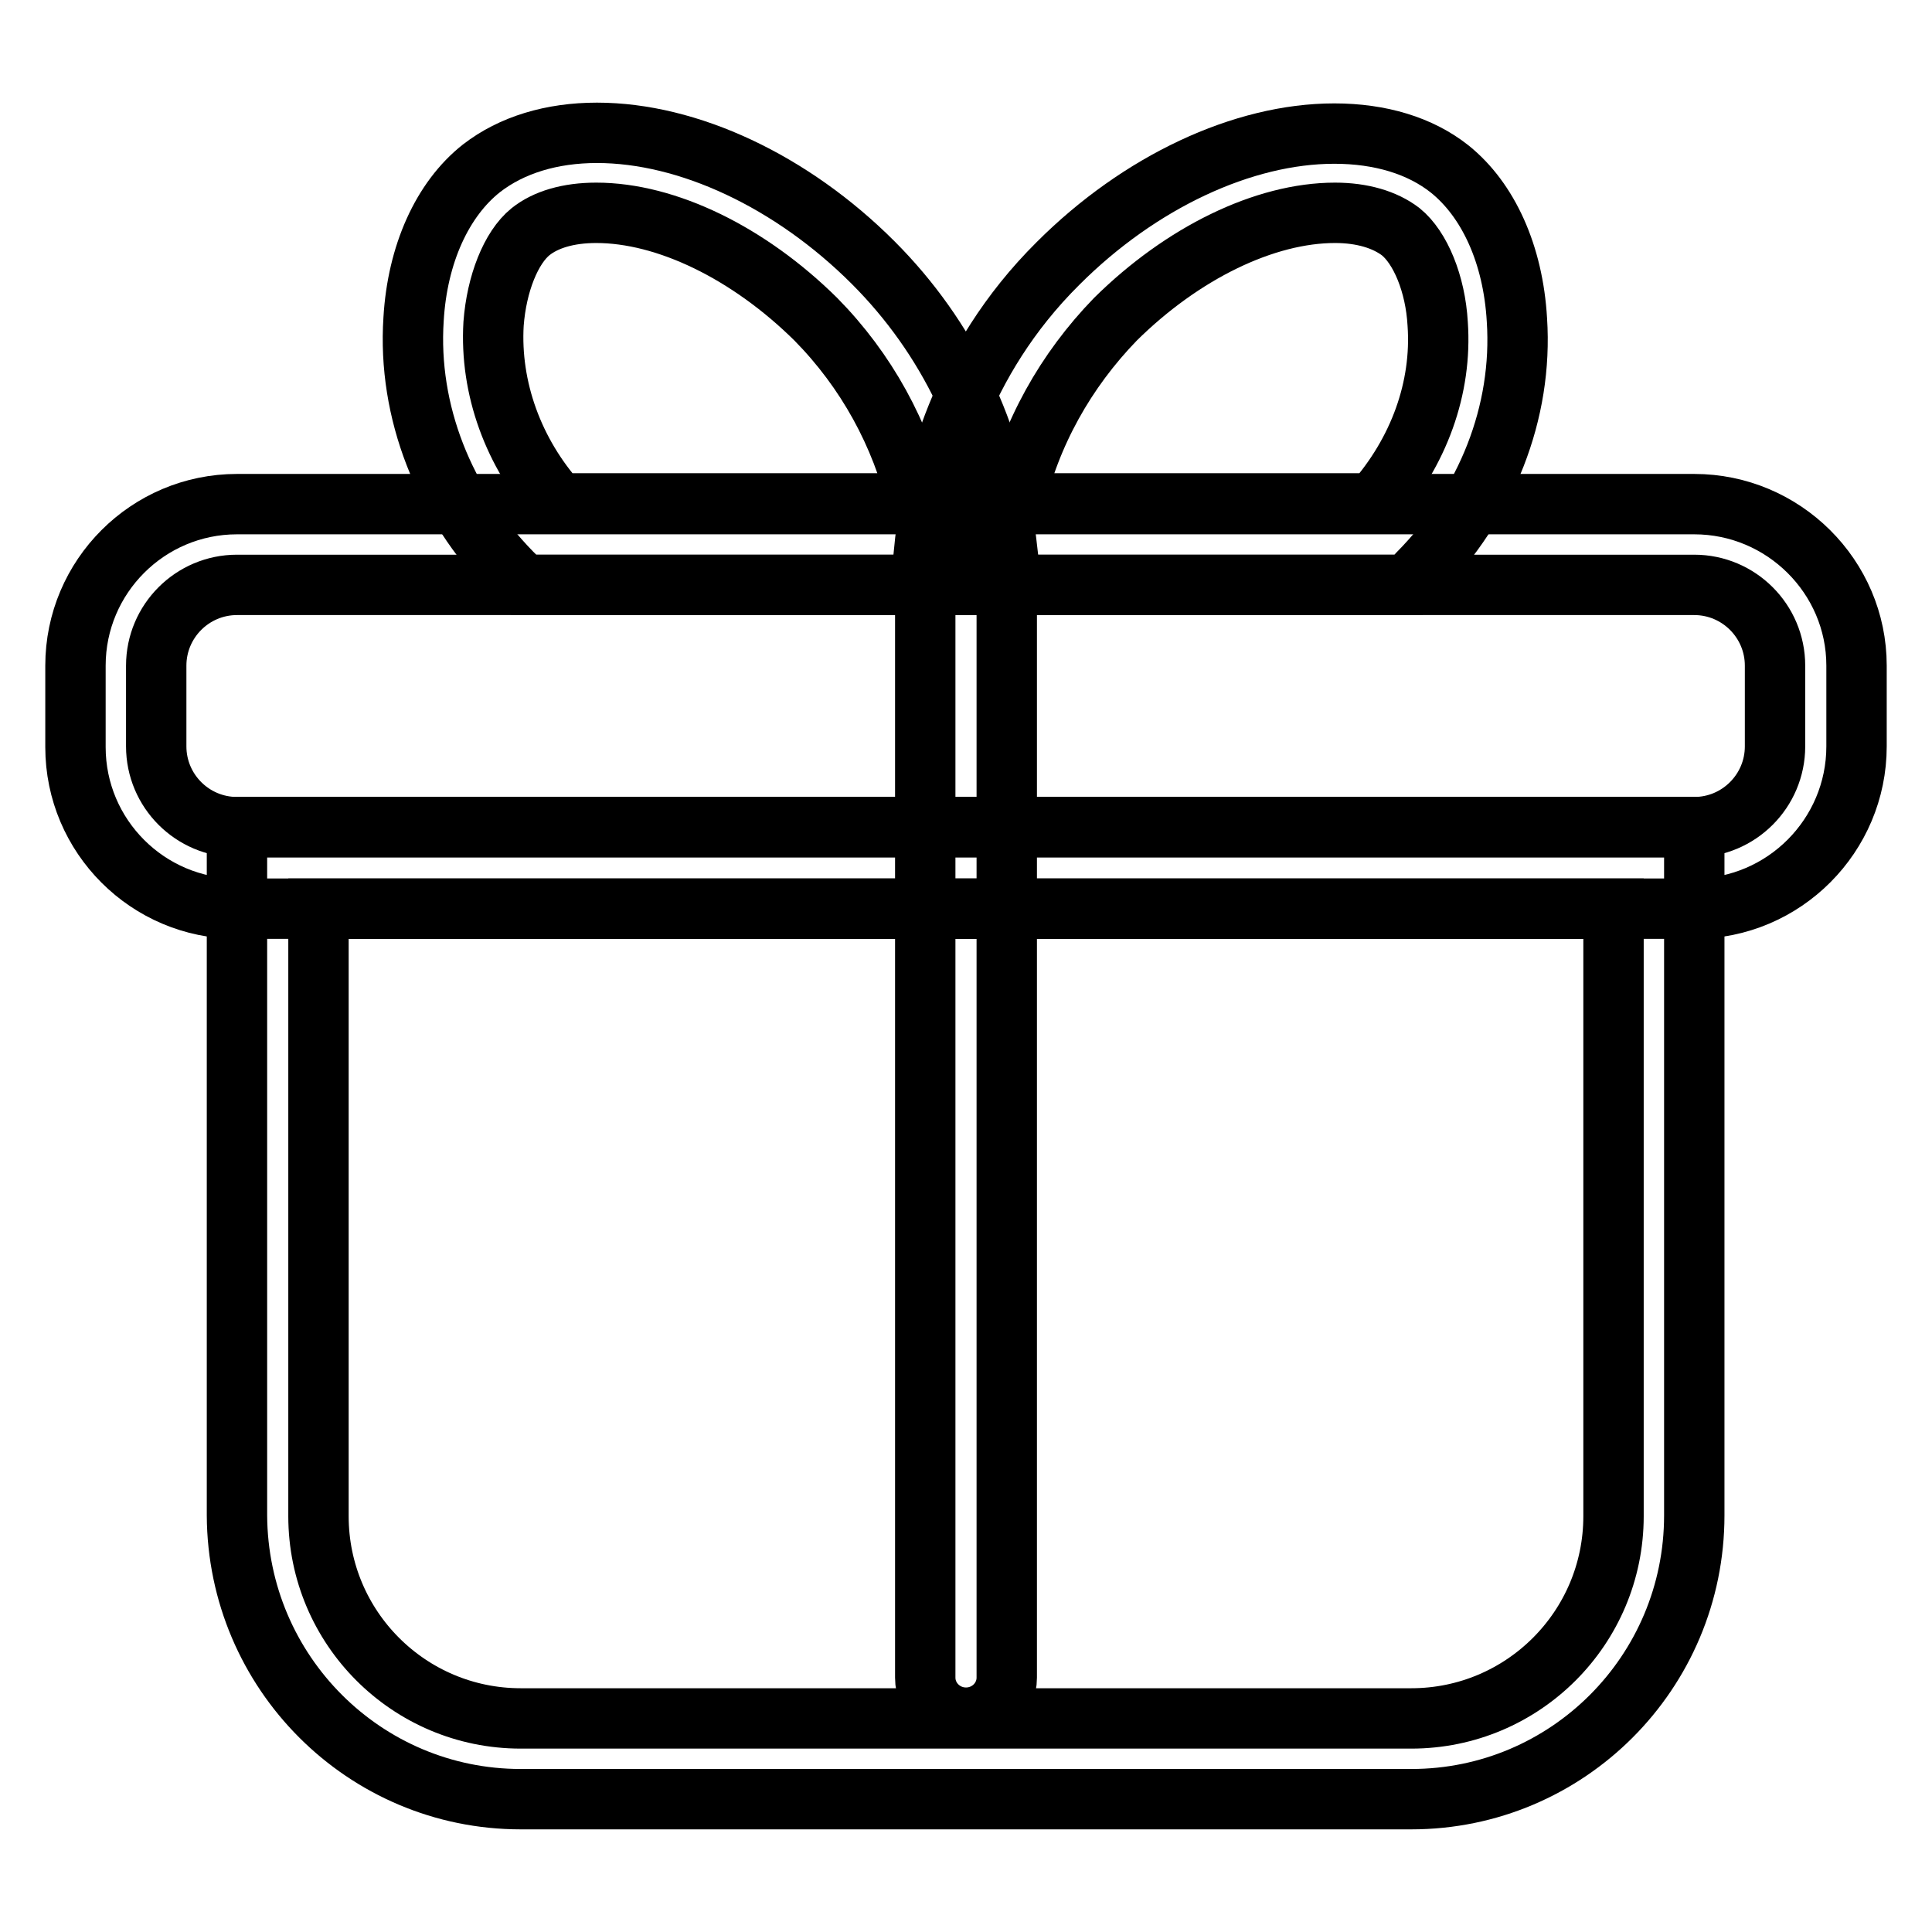 <?xml version="1.0" encoding="utf-8"?>
<!-- Svg Vector Icons : http://www.onlinewebfonts.com/icon -->
<!DOCTYPE svg PUBLIC "-//W3C//DTD SVG 1.1//EN" "http://www.w3.org/Graphics/SVG/1.1/DTD/svg11.dtd">
<svg version="1.1" xmlns="http://www.w3.org/2000/svg" xmlns:xlink="http://www.w3.org/1999/xlink" x="0px" y="0px" viewBox="0 0 256 256" enable-background="new 0 0 256 256" xml:space="preserve">
<g> <path stroke-width="8" fill-opacity="0" stroke="#000000"  d="M187,238.4H69c-20.7,0-37.5-16.8-37.6-37.6v-91.2h193.1v91.2C224.5,221.6,207.7,238.4,187,238.4L187,238.4z  M42.2,120.4v80.5c0,14.8,12,26.8,26.8,26.8h118c14.8,0,26.8-12,26.8-26.8v-80.5H42.2z"/> <path stroke-width="8" fill-opacity="0" stroke="#000000"  d="M224.5,120.4H31.4c-11.8,0-21.4-9.6-21.4-21.4V88.2c0-11.8,9.6-21.4,21.4-21.4h193.1 c11.8,0,21.5,9.6,21.5,21.4v10.7C246,110.7,236.4,120.4,224.5,120.4L224.5,120.4z M31.4,77.5c-5.9,0-10.7,4.8-10.7,10.7v10.7 c0,5.9,4.8,10.7,10.7,10.7h193.1c5.9,0,10.7-4.8,10.7-10.7V88.2c0-5.9-4.8-10.7-10.7-10.7H31.4z"/> <path stroke-width="8" fill-opacity="0" stroke="#000000"  d="M128,227.6c-3,0-5.4-2.4-5.4-5.3c0,0,0,0,0,0V77.5c0-3,2.4-5.4,5.4-5.4s5.4,2.4,5.4,5.4v144.8 C133.4,225.2,131,227.6,128,227.6C128,227.6,128,227.6,128,227.6z"/> <path stroke-width="8" fill-opacity="0" stroke="#000000"  d="M134,77.5H69.4l-1.6-1.6C58.8,66.7,54,54.5,54.8,42.3c0.5-8.6,3.8-15.9,9-20c4-3.1,9.3-4.7,15.3-4.7 c12.1,0,25.8,6.4,36.6,17.2c9.9,9.9,16.1,22.8,17.6,36.7L134,77.5L134,77.5z M74,66.7h47.6c-2.2-9.2-6.8-17.6-13.5-24.4 c-8.9-8.8-19.8-14.1-29.1-14.1c-3.7,0-6.7,0.9-8.7,2.5c-2.6,2.1-4.5,6.9-4.9,12.2C64.9,51.4,68,60,74,66.7z"/> <path stroke-width="8" fill-opacity="0" stroke="#000000"  d="M186.6,77.5H122l0.6-5.9c0.9-8.1,4.4-23.6,17.6-36.7c10.8-10.8,24.5-17.2,36.6-17.2 c6.1,0,11.4,1.6,15.3,4.7c5.1,4.1,8.4,11.3,8.9,20c0.8,12.2-4,24.4-13.1,33.6L186.6,77.5L186.6,77.5z M134.4,66.7H182 c6-6.8,9.1-15.3,8.5-23.8c-0.3-5.3-2.3-10.1-4.9-12.2c-2.1-1.6-5.1-2.5-8.7-2.5c-9.3,0-20.2,5.3-29.1,14.1 C141.2,49.1,136.5,57.5,134.4,66.7L134.4,66.7z"/></g>
</svg>